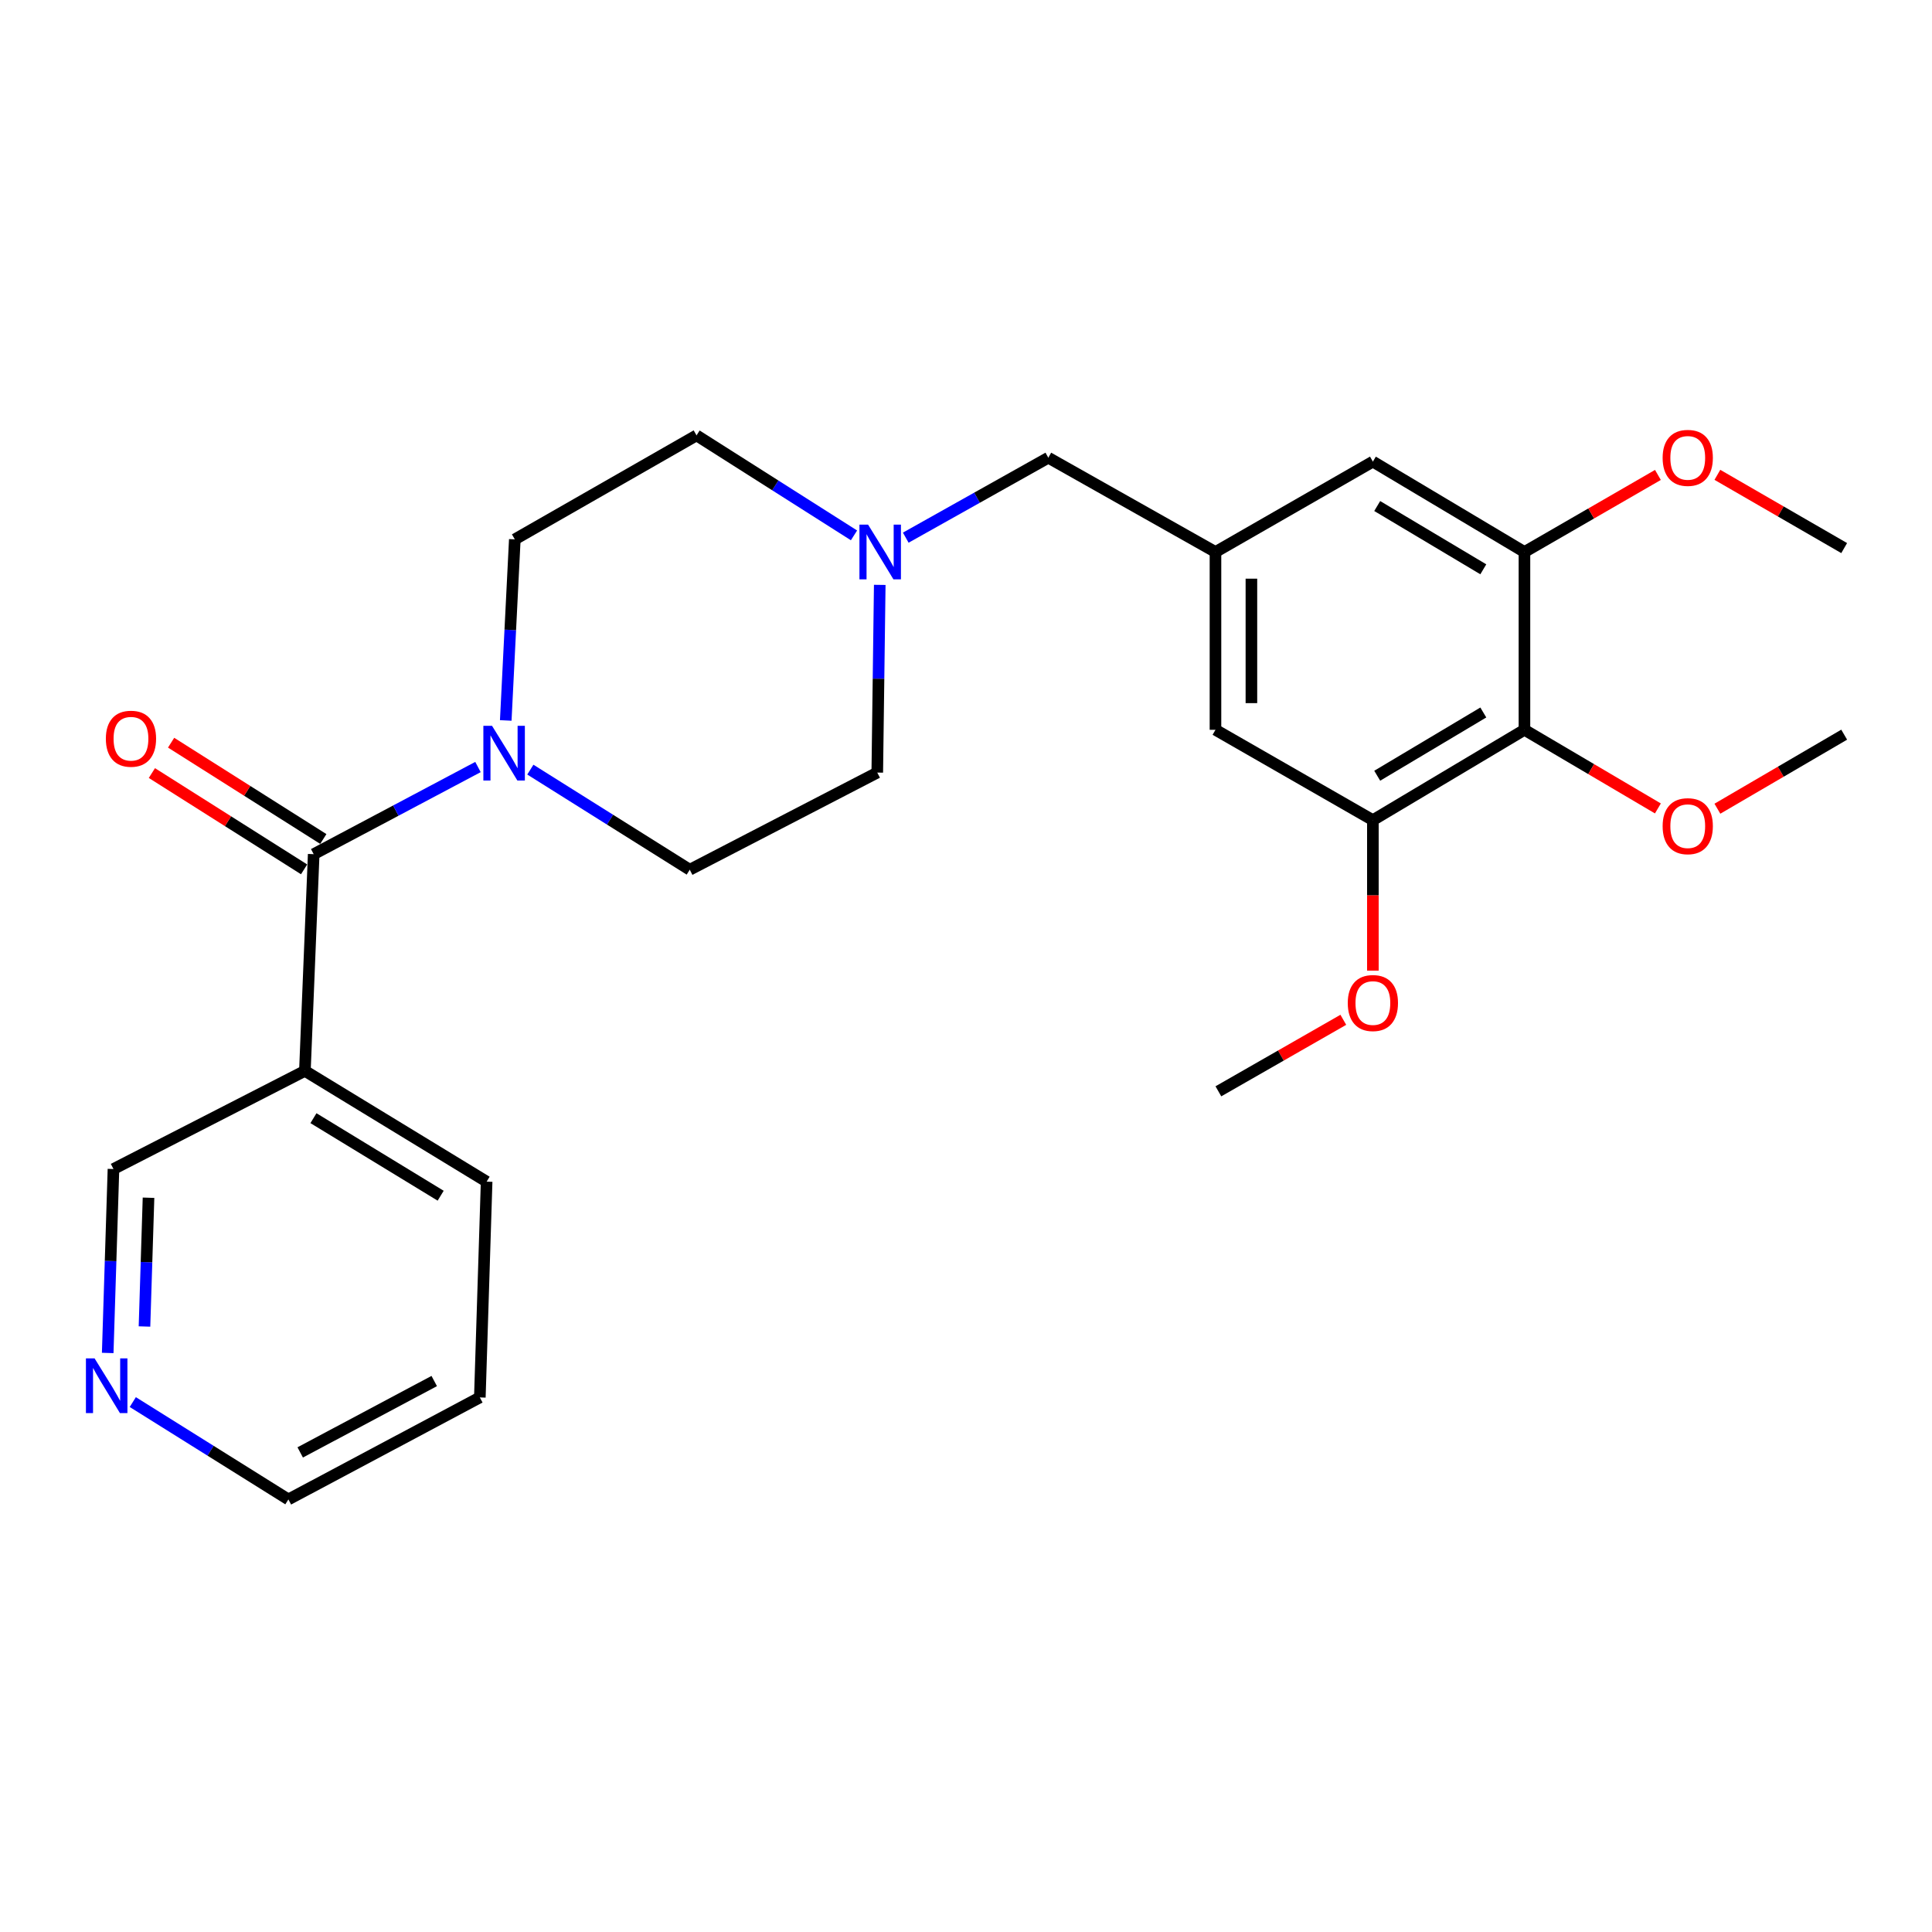 <?xml version='1.0' encoding='iso-8859-1'?>
<svg version='1.1' baseProfile='full'
              xmlns='http://www.w3.org/2000/svg'
                      xmlns:rdkit='http://www.rdkit.org/xml'
                      xmlns:xlink='http://www.w3.org/1999/xlink'
                  xml:space='preserve'
width='1000px' height='1000px' viewBox='0 0 1000 1000'>
<!-- END OF HEADER -->
<rect style='opacity:1.0;fill:#FFFFFF;stroke:none' width='1000' height='1000' x='0' y='0'> </rect>
<path class='bond-0' d='M 162.371,442.118 L 204.885,419.564' style='fill:none;fill-rule:evenodd;stroke:#000000;stroke-width:6px;stroke-linecap:butt;stroke-linejoin:miter;stroke-opacity:1' />
<path class='bond-0' d='M 204.885,419.564 L 247.399,397.01' style='fill:none;fill-rule:evenodd;stroke:#0000FF;stroke-width:6px;stroke-linecap:butt;stroke-linejoin:miter;stroke-opacity:1' />
<path class='bond-4' d='M 162.371,442.118 L 157.814,554.283' style='fill:none;fill-rule:evenodd;stroke:#000000;stroke-width:6px;stroke-linecap:butt;stroke-linejoin:miter;stroke-opacity:1' />
<path class='bond-9' d='M 167.343,434.259 L 127.953,409.337' style='fill:none;fill-rule:evenodd;stroke:#000000;stroke-width:6px;stroke-linecap:butt;stroke-linejoin:miter;stroke-opacity:1' />
<path class='bond-9' d='M 127.953,409.337 L 88.563,384.415' style='fill:none;fill-rule:evenodd;stroke:#FF0000;stroke-width:6px;stroke-linecap:butt;stroke-linejoin:miter;stroke-opacity:1' />
<path class='bond-9' d='M 157.399,449.977 L 118.008,425.055' style='fill:none;fill-rule:evenodd;stroke:#000000;stroke-width:6px;stroke-linecap:butt;stroke-linejoin:miter;stroke-opacity:1' />
<path class='bond-9' d='M 118.008,425.055 L 78.618,400.133' style='fill:none;fill-rule:evenodd;stroke:#FF0000;stroke-width:6px;stroke-linecap:butt;stroke-linejoin:miter;stroke-opacity:1' />
<path class='bond-10' d='M 274.504,398.357 L 315.76,424.262' style='fill:none;fill-rule:evenodd;stroke:#0000FF;stroke-width:6px;stroke-linecap:butt;stroke-linejoin:miter;stroke-opacity:1' />
<path class='bond-10' d='M 315.76,424.262 L 357.015,450.167' style='fill:none;fill-rule:evenodd;stroke:#000000;stroke-width:6px;stroke-linecap:butt;stroke-linejoin:miter;stroke-opacity:1' />
<path class='bond-11' d='M 261.775,372.903 L 264.121,326.039' style='fill:none;fill-rule:evenodd;stroke:#0000FF;stroke-width:6px;stroke-linecap:butt;stroke-linejoin:miter;stroke-opacity:1' />
<path class='bond-11' d='M 264.121,326.039 L 266.466,279.176' style='fill:none;fill-rule:evenodd;stroke:#000000;stroke-width:6px;stroke-linecap:butt;stroke-linejoin:miter;stroke-opacity:1' />
<path class='bond-1' d='M 789.051,377.743 L 710.602,424.51' style='fill:none;fill-rule:evenodd;stroke:#000000;stroke-width:6px;stroke-linecap:butt;stroke-linejoin:miter;stroke-opacity:1' />
<path class='bond-1' d='M 767.76,368.782 L 712.845,401.519' style='fill:none;fill-rule:evenodd;stroke:#000000;stroke-width:6px;stroke-linecap:butt;stroke-linejoin:miter;stroke-opacity:1' />
<path class='bond-16' d='M 789.051,377.743 L 823.587,398.093' style='fill:none;fill-rule:evenodd;stroke:#000000;stroke-width:6px;stroke-linecap:butt;stroke-linejoin:miter;stroke-opacity:1' />
<path class='bond-16' d='M 823.587,398.093 L 858.123,418.443' style='fill:none;fill-rule:evenodd;stroke:#FF0000;stroke-width:6px;stroke-linecap:butt;stroke-linejoin:miter;stroke-opacity:1' />
<path class='bond-28' d='M 789.051,377.743 L 789.051,285.716' style='fill:none;fill-rule:evenodd;stroke:#000000;stroke-width:6px;stroke-linecap:butt;stroke-linejoin:miter;stroke-opacity:1' />
<path class='bond-2' d='M 710.602,424.51 L 629.126,377.743' style='fill:none;fill-rule:evenodd;stroke:#000000;stroke-width:6px;stroke-linecap:butt;stroke-linejoin:miter;stroke-opacity:1' />
<path class='bond-18' d='M 710.602,424.51 L 710.602,463.457' style='fill:none;fill-rule:evenodd;stroke:#000000;stroke-width:6px;stroke-linecap:butt;stroke-linejoin:miter;stroke-opacity:1' />
<path class='bond-18' d='M 710.602,463.457 L 710.602,502.404' style='fill:none;fill-rule:evenodd;stroke:#FF0000;stroke-width:6px;stroke-linecap:butt;stroke-linejoin:miter;stroke-opacity:1' />
<path class='bond-3' d='M 789.051,285.716 L 710.602,238.928' style='fill:none;fill-rule:evenodd;stroke:#000000;stroke-width:6px;stroke-linecap:butt;stroke-linejoin:miter;stroke-opacity:1' />
<path class='bond-3' d='M 767.756,294.672 L 712.842,261.921' style='fill:none;fill-rule:evenodd;stroke:#000000;stroke-width:6px;stroke-linecap:butt;stroke-linejoin:miter;stroke-opacity:1' />
<path class='bond-19' d='M 789.051,285.716 L 823.593,265.772' style='fill:none;fill-rule:evenodd;stroke:#000000;stroke-width:6px;stroke-linecap:butt;stroke-linejoin:miter;stroke-opacity:1' />
<path class='bond-19' d='M 823.593,265.772 L 858.135,245.828' style='fill:none;fill-rule:evenodd;stroke:#FF0000;stroke-width:6px;stroke-linecap:butt;stroke-linejoin:miter;stroke-opacity:1' />
<path class='bond-17' d='M 157.814,554.283 L 58.73,605.081' style='fill:none;fill-rule:evenodd;stroke:#000000;stroke-width:6px;stroke-linecap:butt;stroke-linejoin:miter;stroke-opacity:1' />
<path class='bond-20' d='M 157.814,554.283 L 251.876,611.621' style='fill:none;fill-rule:evenodd;stroke:#000000;stroke-width:6px;stroke-linecap:butt;stroke-linejoin:miter;stroke-opacity:1' />
<path class='bond-20' d='M 162.242,578.765 L 228.086,618.902' style='fill:none;fill-rule:evenodd;stroke:#000000;stroke-width:6px;stroke-linecap:butt;stroke-linejoin:miter;stroke-opacity:1' />
<path class='bond-5' d='M 442.027,277.108 L 401.278,251.229' style='fill:none;fill-rule:evenodd;stroke:#0000FF;stroke-width:6px;stroke-linecap:butt;stroke-linejoin:miter;stroke-opacity:1' />
<path class='bond-5' d='M 401.278,251.229 L 360.528,225.351' style='fill:none;fill-rule:evenodd;stroke:#000000;stroke-width:6px;stroke-linecap:butt;stroke-linejoin:miter;stroke-opacity:1' />
<path class='bond-12' d='M 468.817,278.295 L 505.712,257.604' style='fill:none;fill-rule:evenodd;stroke:#0000FF;stroke-width:6px;stroke-linecap:butt;stroke-linejoin:miter;stroke-opacity:1' />
<path class='bond-12' d='M 505.712,257.604 L 542.607,236.913' style='fill:none;fill-rule:evenodd;stroke:#000000;stroke-width:6px;stroke-linecap:butt;stroke-linejoin:miter;stroke-opacity:1' />
<path class='bond-26' d='M 455.357,302.731 L 454.715,351.309' style='fill:none;fill-rule:evenodd;stroke:#0000FF;stroke-width:6px;stroke-linecap:butt;stroke-linejoin:miter;stroke-opacity:1' />
<path class='bond-26' d='M 454.715,351.309 L 454.074,399.887' style='fill:none;fill-rule:evenodd;stroke:#000000;stroke-width:6px;stroke-linecap:butt;stroke-linejoin:miter;stroke-opacity:1' />
<path class='bond-6' d='M 629.126,285.716 L 542.607,236.913' style='fill:none;fill-rule:evenodd;stroke:#000000;stroke-width:6px;stroke-linecap:butt;stroke-linejoin:miter;stroke-opacity:1' />
<path class='bond-7' d='M 629.126,285.716 L 710.602,238.928' style='fill:none;fill-rule:evenodd;stroke:#000000;stroke-width:6px;stroke-linecap:butt;stroke-linejoin:miter;stroke-opacity:1' />
<path class='bond-8' d='M 629.126,285.716 L 629.126,377.743' style='fill:none;fill-rule:evenodd;stroke:#000000;stroke-width:6px;stroke-linecap:butt;stroke-linejoin:miter;stroke-opacity:1' />
<path class='bond-8' d='M 647.726,299.52 L 647.726,363.939' style='fill:none;fill-rule:evenodd;stroke:#000000;stroke-width:6px;stroke-linecap:butt;stroke-linejoin:miter;stroke-opacity:1' />
<path class='bond-14' d='M 357.015,450.167 L 454.074,399.887' style='fill:none;fill-rule:evenodd;stroke:#000000;stroke-width:6px;stroke-linecap:butt;stroke-linejoin:miter;stroke-opacity:1' />
<path class='bond-15' d='M 266.466,279.176 L 360.528,225.351' style='fill:none;fill-rule:evenodd;stroke:#000000;stroke-width:6px;stroke-linecap:butt;stroke-linejoin:miter;stroke-opacity:1' />
<path class='bond-13' d='M 55.748,700.291 L 57.239,652.686' style='fill:none;fill-rule:evenodd;stroke:#0000FF;stroke-width:6px;stroke-linecap:butt;stroke-linejoin:miter;stroke-opacity:1' />
<path class='bond-13' d='M 57.239,652.686 L 58.73,605.081' style='fill:none;fill-rule:evenodd;stroke:#000000;stroke-width:6px;stroke-linecap:butt;stroke-linejoin:miter;stroke-opacity:1' />
<path class='bond-13' d='M 74.786,686.591 L 75.83,653.268' style='fill:none;fill-rule:evenodd;stroke:#0000FF;stroke-width:6px;stroke-linecap:butt;stroke-linejoin:miter;stroke-opacity:1' />
<path class='bond-13' d='M 75.83,653.268 L 76.873,619.944' style='fill:none;fill-rule:evenodd;stroke:#000000;stroke-width:6px;stroke-linecap:butt;stroke-linejoin:miter;stroke-opacity:1' />
<path class='bond-27' d='M 68.731,725.712 L 109,750.908' style='fill:none;fill-rule:evenodd;stroke:#0000FF;stroke-width:6px;stroke-linecap:butt;stroke-linejoin:miter;stroke-opacity:1' />
<path class='bond-27' d='M 109,750.908 L 149.269,776.103' style='fill:none;fill-rule:evenodd;stroke:#000000;stroke-width:6px;stroke-linecap:butt;stroke-linejoin:miter;stroke-opacity:1' />
<path class='bond-22' d='M 888.92,418.588 L 921.733,399.426' style='fill:none;fill-rule:evenodd;stroke:#FF0000;stroke-width:6px;stroke-linecap:butt;stroke-linejoin:miter;stroke-opacity:1' />
<path class='bond-22' d='M 921.733,399.426 L 954.545,380.264' style='fill:none;fill-rule:evenodd;stroke:#000000;stroke-width:6px;stroke-linecap:butt;stroke-linejoin:miter;stroke-opacity:1' />
<path class='bond-24' d='M 695.299,527.849 L 662.967,546.357' style='fill:none;fill-rule:evenodd;stroke:#FF0000;stroke-width:6px;stroke-linecap:butt;stroke-linejoin:miter;stroke-opacity:1' />
<path class='bond-24' d='M 662.967,546.357 L 630.635,564.864' style='fill:none;fill-rule:evenodd;stroke:#000000;stroke-width:6px;stroke-linecap:butt;stroke-linejoin:miter;stroke-opacity:1' />
<path class='bond-23' d='M 888.913,245.774 L 921.729,264.733' style='fill:none;fill-rule:evenodd;stroke:#FF0000;stroke-width:6px;stroke-linecap:butt;stroke-linejoin:miter;stroke-opacity:1' />
<path class='bond-23' d='M 921.729,264.733 L 954.545,283.691' style='fill:none;fill-rule:evenodd;stroke:#000000;stroke-width:6px;stroke-linecap:butt;stroke-linejoin:miter;stroke-opacity:1' />
<path class='bond-25' d='M 251.876,611.621 L 248.363,723.312' style='fill:none;fill-rule:evenodd;stroke:#000000;stroke-width:6px;stroke-linecap:butt;stroke-linejoin:miter;stroke-opacity:1' />
<path class='bond-21' d='M 149.269,776.103 L 248.363,723.312' style='fill:none;fill-rule:evenodd;stroke:#000000;stroke-width:6px;stroke-linecap:butt;stroke-linejoin:miter;stroke-opacity:1' />
<path class='bond-21' d='M 155.388,751.769 L 224.754,714.815' style='fill:none;fill-rule:evenodd;stroke:#000000;stroke-width:6px;stroke-linecap:butt;stroke-linejoin:miter;stroke-opacity:1' />
<path  class='atom-1' d='M 254.668 375.672
L 263.948 390.672
Q 264.868 392.152, 266.348 394.832
Q 267.828 397.512, 267.908 397.672
L 267.908 375.672
L 271.668 375.672
L 271.668 403.992
L 267.788 403.992
L 257.828 387.592
Q 256.668 385.672, 255.428 383.472
Q 254.228 381.272, 253.868 380.592
L 253.868 403.992
L 250.188 403.992
L 250.188 375.672
L 254.668 375.672
' fill='#0000FF'/>
<path  class='atom-6' d='M 449.322 271.556
L 458.602 286.556
Q 459.522 288.036, 461.002 290.716
Q 462.482 293.396, 462.562 293.556
L 462.562 271.556
L 466.322 271.556
L 466.322 299.876
L 462.442 299.876
L 452.482 283.476
Q 451.322 281.556, 450.082 279.356
Q 448.882 277.156, 448.522 276.476
L 448.522 299.876
L 444.842 299.876
L 444.842 271.556
L 449.322 271.556
' fill='#0000FF'/>
<path  class='atom-10' d='M 54.792 382.359
Q 54.792 375.559, 58.152 371.759
Q 61.512 367.959, 67.792 367.959
Q 74.072 367.959, 77.432 371.759
Q 80.792 375.559, 80.792 382.359
Q 80.792 389.239, 77.392 393.159
Q 73.992 397.039, 67.792 397.039
Q 61.552 397.039, 58.152 393.159
Q 54.792 389.279, 54.792 382.359
M 67.792 393.839
Q 72.112 393.839, 74.432 390.959
Q 76.792 388.039, 76.792 382.359
Q 76.792 376.799, 74.432 373.999
Q 72.112 371.159, 67.792 371.159
Q 63.472 371.159, 61.112 373.959
Q 58.792 376.759, 58.792 382.359
Q 58.792 388.079, 61.112 390.959
Q 63.472 393.839, 67.792 393.839
' fill='#FF0000'/>
<path  class='atom-14' d='M 48.957 703.096
L 58.237 718.096
Q 59.157 719.576, 60.637 722.256
Q 62.117 724.936, 62.197 725.096
L 62.197 703.096
L 65.957 703.096
L 65.957 731.416
L 62.077 731.416
L 52.117 715.016
Q 50.957 713.096, 49.717 710.896
Q 48.517 708.696, 48.157 708.016
L 48.157 731.416
L 44.477 731.416
L 44.477 703.096
L 48.957 703.096
' fill='#0000FF'/>
<path  class='atom-17' d='M 860.576 427.628
Q 860.576 420.828, 863.936 417.028
Q 867.296 413.228, 873.576 413.228
Q 879.856 413.228, 883.216 417.028
Q 886.576 420.828, 886.576 427.628
Q 886.576 434.508, 883.176 438.428
Q 879.776 442.308, 873.576 442.308
Q 867.336 442.308, 863.936 438.428
Q 860.576 434.548, 860.576 427.628
M 873.576 439.108
Q 877.896 439.108, 880.216 436.228
Q 882.576 433.308, 882.576 427.628
Q 882.576 422.068, 880.216 419.268
Q 877.896 416.428, 873.576 416.428
Q 869.256 416.428, 866.896 419.228
Q 864.576 422.028, 864.576 427.628
Q 864.576 433.348, 866.896 436.228
Q 869.256 439.108, 873.576 439.108
' fill='#FF0000'/>
<path  class='atom-19' d='M 697.602 519.169
Q 697.602 512.369, 700.962 508.569
Q 704.322 504.769, 710.602 504.769
Q 716.882 504.769, 720.242 508.569
Q 723.602 512.369, 723.602 519.169
Q 723.602 526.049, 720.202 529.969
Q 716.802 533.849, 710.602 533.849
Q 704.362 533.849, 700.962 529.969
Q 697.602 526.089, 697.602 519.169
M 710.602 530.649
Q 714.922 530.649, 717.242 527.769
Q 719.602 524.849, 719.602 519.169
Q 719.602 513.609, 717.242 510.809
Q 714.922 507.969, 710.602 507.969
Q 706.282 507.969, 703.922 510.769
Q 701.602 513.569, 701.602 519.169
Q 701.602 524.889, 703.922 527.769
Q 706.282 530.649, 710.602 530.649
' fill='#FF0000'/>
<path  class='atom-20' d='M 860.576 236.993
Q 860.576 230.193, 863.936 226.393
Q 867.296 222.593, 873.576 222.593
Q 879.856 222.593, 883.216 226.393
Q 886.576 230.193, 886.576 236.993
Q 886.576 243.873, 883.176 247.793
Q 879.776 251.673, 873.576 251.673
Q 867.336 251.673, 863.936 247.793
Q 860.576 243.913, 860.576 236.993
M 873.576 248.473
Q 877.896 248.473, 880.216 245.593
Q 882.576 242.673, 882.576 236.993
Q 882.576 231.433, 880.216 228.633
Q 877.896 225.793, 873.576 225.793
Q 869.256 225.793, 866.896 228.593
Q 864.576 231.393, 864.576 236.993
Q 864.576 242.713, 866.896 245.593
Q 869.256 248.473, 873.576 248.473
' fill='#FF0000'/>
</svg>
